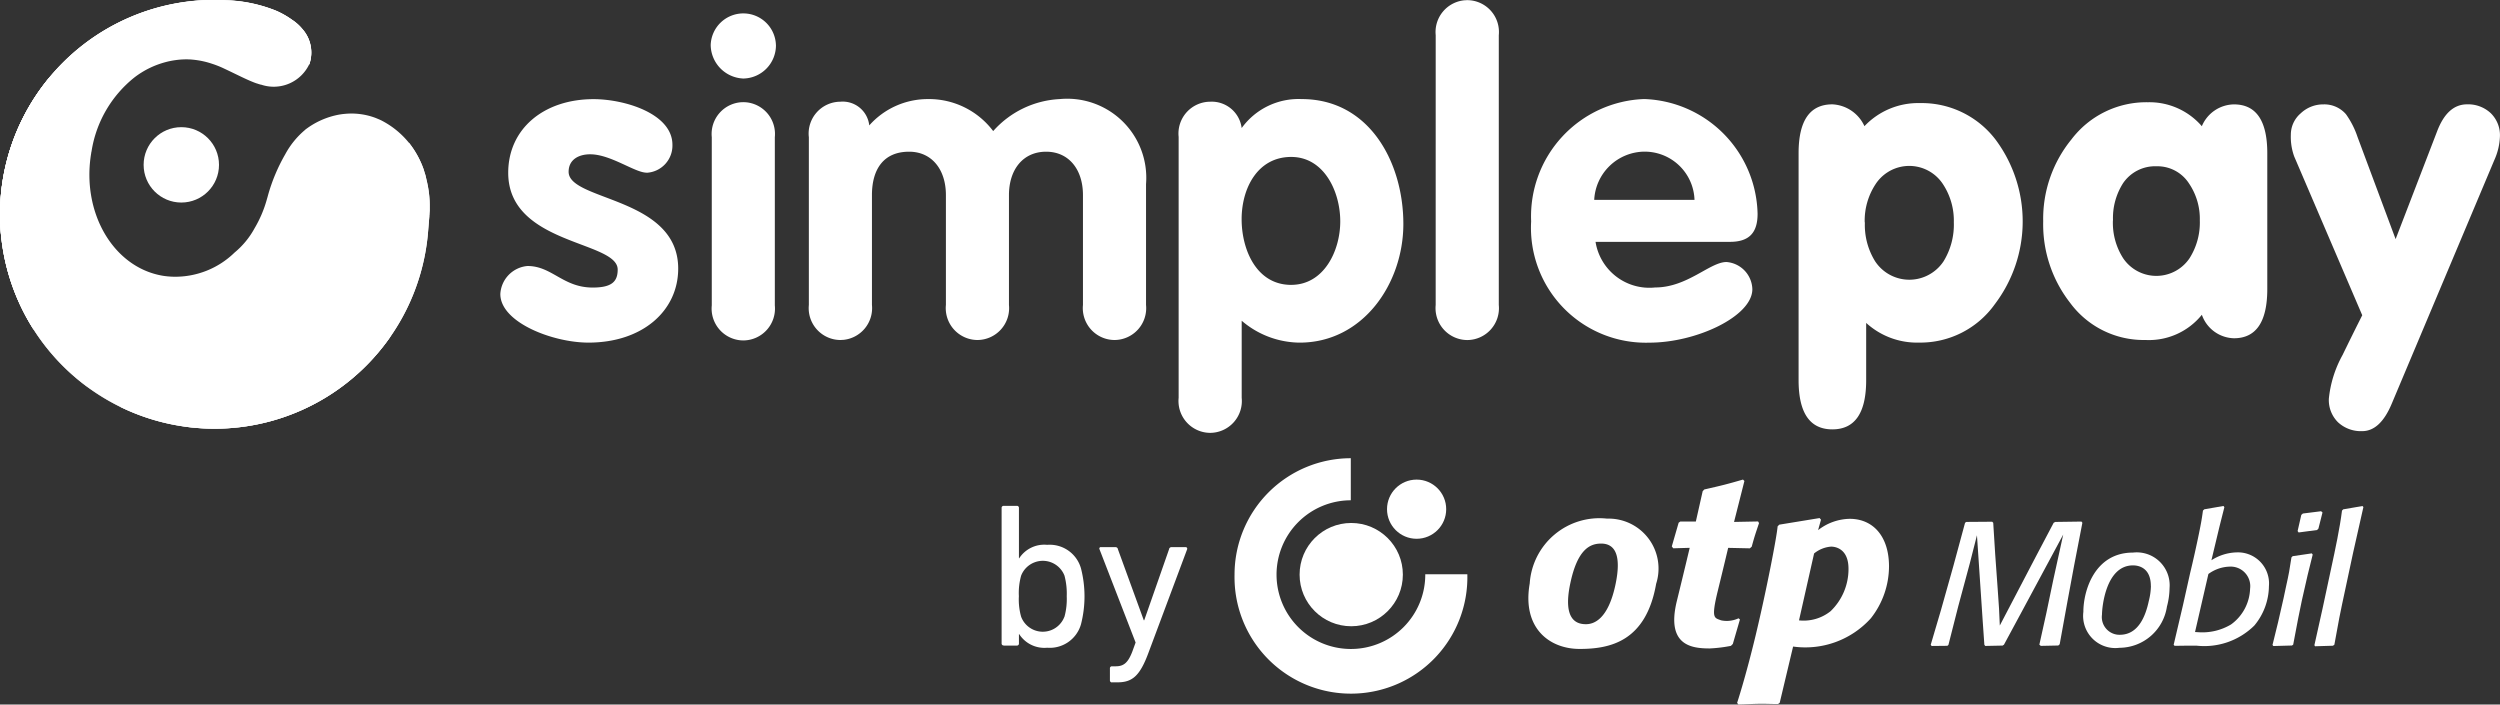 <svg id="Group_10706" data-name="Group 10706" xmlns="http://www.w3.org/2000/svg" width="116.013" height="32.693" viewBox="0 0 116.013 32.693">
  <rect x="0" y="0" width="116.013" height="32.693" fill="#333333" stroke="none"/>
  <g id="_Group_" data-name=" Group " transform="translate(23.22 0.006)">
    <g id="_Group_2" data-name=" Group 2">
      <path id="_Path_" data-name=" Path " d="M312.191-171.1c-.549,0-1.667-.853-2.621-.853-.53,0-1,.244-1,.812,0,1.362,5.085,1.162,5.085,4.492,0,1.952-1.648,3.435-4.167,3.435-1.648,0-4.087-.935-4.087-2.255a1.379,1.379,0,0,1,1.261-1.3c1.138,0,1.646,1,3.027,1,.895,0,1.158-.286,1.158-.835,0-1.341-5.08-1.139-5.08-4.492,0-2.034,1.644-3.416,3.963-3.416,1.441,0,3.657.673,3.657,2.116a1.263,1.263,0,0,1-1.2,1.3" transform="translate(-305.403 179.107)" fill="#fff"/>
      <path id="_Compound_Path_" data-name=" Compound Path " d="M329.586-181.666a1.541,1.541,0,0,1-1.514,1.553,1.577,1.577,0,0,1-1.514-1.553,1.515,1.515,0,0,1,1.559-1.468,1.514,1.514,0,0,1,1.468,1.468m-2.977,4.274a1.476,1.476,0,0,1,1.463-1.624,1.475,1.475,0,0,1,1.463,1.624v7.807a1.478,1.478,0,0,1-1.463,1.626,1.478,1.478,0,0,1-1.463-1.626Z" transform="translate(-316.798 183.751)" fill="#fff"/>
      <path id="_Path_2" data-name=" Path 2" d="M336.425-172.768a1.479,1.479,0,0,1,1.463-1.626,1.238,1.238,0,0,1,1.343,1.1,3.632,3.632,0,0,1,2.724-1.222,3.729,3.729,0,0,1,3.027,1.485,4.415,4.415,0,0,1,3.087-1.485,3.669,3.669,0,0,1,4.006,3.945v5.609a1.478,1.478,0,0,1-1.463,1.626,1.479,1.479,0,0,1-1.464-1.626v-5.1c0-1.181-.651-2.012-1.709-2.012-1.075,0-1.725.832-1.725,2.012v5.1a1.478,1.478,0,0,1-1.462,1.626,1.479,1.479,0,0,1-1.464-1.626v-5.1c0-1.181-.65-2.012-1.707-2.012-1.2,0-1.725.832-1.725,2.012v5.1a1.479,1.479,0,0,1-1.324,1.619c-.047,0-.094.007-.141.007a1.478,1.478,0,0,1-1.463-1.626v-7.806Z" transform="translate(-322.113 179.108)" fill="#fff"/>
      <path id="_Compound_Path_2" data-name=" Compound Path 2" d="M373.626-172.772a1.478,1.478,0,0,1,1.464-1.626,1.4,1.4,0,0,1,1.462,1.222,3.257,3.257,0,0,1,2.785-1.344c3.152,0,4.718,2.951,4.718,5.795,0,2.765-1.872,5.507-4.816,5.507a4.184,4.184,0,0,1-2.686-1.016v3.575a1.478,1.478,0,0,1-1.462,1.628,1.479,1.479,0,0,1-1.464-1.628v-12.113Zm5.224,6.873c1.524,0,2.277-1.585,2.277-2.946,0-1.385-.752-2.99-2.277-2.99-1.565,0-2.3,1.463-2.3,2.887s.691,3.05,2.3,3.05" transform="translate(-342.152 179.112)" fill="#fff"/>
      <path id="_Path_3" data-name=" Path 3" d="M399.478-182.843a1.479,1.479,0,0,1,1.326-1.618c.046,0,.092-.007.138-.007a1.478,1.478,0,0,1,1.464,1.626v12.52a1.479,1.479,0,0,1-1.464,1.627,1.481,1.481,0,0,1-1.472-1.49q0-.069.007-.137Z" transform="translate(-356.074 184.469)" fill="#fff"/>
      <path id="_Compound_Path_3" data-name=" Compound Path 3" d="M412.075-167.89a2.529,2.529,0,0,0,2.764,2.114c1.5,0,2.54-1.181,3.312-1.181a1.3,1.3,0,0,1,1.2,1.262c0,1.259-2.6,2.48-4.776,2.48a5.332,5.332,0,0,1-5.489-5.63,5.447,5.447,0,0,1,5.244-5.675,5.447,5.447,0,0,1,5.264,5.327c0,.875-.387,1.3-1.281,1.3h-6.24Zm4.592-1.952a2.315,2.315,0,0,0-2.336-2.237,2.356,2.356,0,0,0-2.318,2.237h4.654Z" transform="translate(-361.253 179.11)" fill="#fff"/>
    </g>
    <g id="_Group_3" data-name=" Group 3" transform="translate(60.244 4.735)">
      <path id="_Compound_Path_4" data-name=" Compound Path 4" d="M437.556-158.973q-1.568,0-1.568-2.285v-10.533q0-2.265,1.568-2.265a1.725,1.725,0,0,1,1.488,1.013,3.433,3.433,0,0,1,2.58-1.071,4.306,4.306,0,0,1,3.513,1.706,6.353,6.353,0,0,1-.04,7.622A4.24,4.24,0,0,1,441.585-163a3.5,3.5,0,0,1-2.461-.913v2.659Q439.124-158.974,437.556-158.973Zm1.508-9.606a3.192,3.192,0,0,0,.476,1.807,1.9,1.9,0,0,0,2.638.537,1.9,1.9,0,0,0,.537-.537,3.25,3.25,0,0,0,.477-1.807,3.085,3.085,0,0,0-.5-1.766,1.867,1.867,0,0,0-2.582-.554,1.869,1.869,0,0,0-.554.554,3.082,3.082,0,0,0-.5,1.766Z" transform="translate(-435.988 174.157)" fill="#fff"/>
      <path id="_Compound_Path_5" data-name=" Compound Path 5" d="M467.954-164.34a3.158,3.158,0,0,1-2.62,1.17,4.238,4.238,0,0,1-3.493-1.723,5.923,5.923,0,0,1-1.25-3.784,5.827,5.827,0,0,1,1.31-3.8,4.362,4.362,0,0,1,3.552-1.725,3.211,3.211,0,0,1,2.5,1.112,1.642,1.642,0,0,1,1.488-1.013q1.549,0,1.549,2.266v6.3q0,2.286-1.549,2.287A1.62,1.62,0,0,1,467.954-164.34Zm-4.128-4.377a3.042,3.042,0,0,0,.476,1.754,1.858,1.858,0,0,0,2.58.5,1.86,1.86,0,0,0,.5-.5,3.094,3.094,0,0,0,.477-1.754,2.926,2.926,0,0,0-.5-1.714,1.744,1.744,0,0,0-1.507-.8,1.8,1.8,0,0,0-1.549.777,3,3,0,0,0-.473,1.734Z" transform="translate(-449.24 174.206)" fill="#fff"/>
      <path id="_Compound_Path_6" data-name=" Compound Path 6" d="M493.676-173.988a1.533,1.533,0,0,1,1.1.409,1.426,1.426,0,0,1,.427,1.082,2.9,2.9,0,0,1-.258,1.09l-4.764,11.313c-.355.847-.813,1.271-1.369,1.271a1.559,1.559,0,0,1-1.121-.409,1.45,1.45,0,0,1-.427-1.1,5.267,5.267,0,0,1,.636-2.024q.454-.934.913-1.845l-3.155-7.363a2.654,2.654,0,0,1-.158-1.012,1.3,1.3,0,0,1,.456-.993,1.513,1.513,0,0,1,1.051-.417,1.327,1.327,0,0,1,1.053.459,3.979,3.979,0,0,1,.535,1.054l1.767,4.739,1.925-5Q492.763-173.988,493.676-173.988Z" transform="translate(-462.657 174.089)" fill="#fff"/>
    </g>
  </g>
  <g id="Group_10701" data-name="Group 10701" transform="translate(57.288 21.261)">
    <g id="Group_10698" data-name="Group 10698">
      <path id="Path_4316" data-name="Path 4316" d="M414.735-129.3c-.471,2.682-2.139,3.024-3.552,3.024-1.394,0-2.679-.961-2.315-3.037a3.243,3.243,0,0,1,3.591-3.01A2.317,2.317,0,0,1,414.735-129.3Zm-2.554-1.865c-.514,0-1.1.262-1.432,1.855-.374,1.771.371,1.886.732,1.886.328,0,1.026-.179,1.374-1.876.244-1.187.051-1.865-.674-1.865Z" transform="translate(-395.169 135.129)" fill="#fff"/>
      <path id="Path_4317" data-name="Path 4317" d="M426.065-128.62l-.088.088a6.53,6.53,0,0,1-.984.12c-.826,0-2.037-.125-1.524-2.208.346-1.408.595-2.461.595-2.461l-.765.022-.066-.088.318-1.1.077-.055h.721l.318-1.411.076-.077c.82-.186,1.04-.24,1.794-.459l.066.066-.481,1.9,1.116-.022.043.077c-.153.46-.2.579-.339,1.093l-.087.077-1.006-.022s-.2.848-.49,2.03c-.309,1.277-.147,1.212.162,1.334a1.277,1.277,0,0,0,.809-.095l.065.054Z" transform="translate(-402.941 137.242)" fill="#fff"/>
      <path id="Path_4318" data-name="Path 4318" d="M433.557-131.808a2.457,2.457,0,0,1,1.465-.525c1.094,0,1.826.82,1.826,2.209a3.911,3.911,0,0,1-.842,2.406,4.094,4.094,0,0,1-3.609,1.312l-.622,2.613-.077.055c-.251,0-.492-.011-.744-.011-.371,0-.7.022-1.1.032l-.055-.077s.386-1.158.865-3.151c.5-2.091.974-4.54,1.015-5.04l.077-.077,1.87-.306.065.076Zm-.886,4.188a2,2,0,0,0,1.465-.426,2.706,2.706,0,0,0,.832-1.969c0-.919-.591-1.028-.809-1.028a1.412,1.412,0,0,0-.788.318Z" transform="translate(-406.476 135.148)" fill="#fff"/>
      <path id="Path_4319" data-name="Path 4319" d="M379.249-132.993a5.4,5.4,0,0,1,5.395-5.4v1.952a3.451,3.451,0,0,0-3.446,3.455,3.451,3.451,0,0,0,3.456,3.445A3.45,3.45,0,0,0,388.1-133v-.009h1.952a5.4,5.4,0,0,1-5.263,5.539,5.4,5.4,0,0,1-5.539-5.263Q379.246-132.862,379.249-132.993Z" transform="translate(-379.248 138.396)" fill="#fff"/>
      <circle id="Ellipse_17" data-name="Ellipse 17" cx="1.373" cy="1.373" r="1.373" transform="translate(7.077 0.995)" fill="#fff"/>
    </g>
    <g id="Group_10700" data-name="Group 10700" transform="translate(3.02 2.219)">
      <circle id="Ellipse_18" data-name="Ellipse 18" cx="2.396" cy="2.396" r="2.396" transform="translate(0 0.789)" fill="#fff"/>
      <g id="Group_10699" data-name="Group 10699" transform="translate(29.289)">
        <path id="Path_4320" data-name="Path 4320" d="M455.263-126.33l-.065.057-.812.017-.066-.057.326-1.472.317-1.521.464-2.115-1.855,3.45-.895,1.66-.064.041-.806.017-.04-.057-.082-1.18-.261-3.9-.333,1.31-.537,1.993L450.1-126.3l-.049.041-.731.008-.041-.057.472-1.6.577-2.05.544-2.01.058-.04,1.2-.009.049.049.091,1.456.114,1.587c.066.878.073,1.049.1,1.725l1.693-3.238.806-1.529.073-.04,1.22-.017.04.057-.39,2.017-.309,1.668Z" transform="translate(-449.28 132.748)" fill="#fff"/>
        <path id="Path_4321" data-name="Path 4321" d="M466.307-124.48a1.494,1.494,0,0,1-1.676-1.668c0-.993.529-2.75,2.3-2.75a1.527,1.527,0,0,1,1.7,1.643,3.5,3.5,0,0,1-.122.863A2.241,2.241,0,0,1,466.307-124.48Zm1.456-2.864c0-.822-.528-.96-.829-.96-1.277,0-1.439,1.985-1.439,2.286a.822.822,0,0,0,.7.927.81.81,0,0,0,.129.007c.871,0,1.2-.895,1.342-1.562a3.034,3.034,0,0,0,.1-.7Z" transform="translate(-457.549 131.061)" fill="#fff"/>
        <path id="Path_4322" data-name="Path 4322" d="M473.713-127.144l.432-1.839.332-1.488c.147-.609.285-1.228.409-1.831.105-.512.136-.7.187-1.073l.064-.058.888-.154.041.057-.227.9-.374,1.562a2.266,2.266,0,0,1,1.188-.366,1.443,1.443,0,0,1,1.486,1.4,1.526,1.526,0,0,1-.005.172,2.9,2.9,0,0,1-.676,1.822,3.3,3.3,0,0,1-2.684.935h-.447l-.569.008Zm.992-.594.131.008a2.6,2.6,0,0,0,1.538-.358,2.129,2.129,0,0,0,.886-1.659.908.908,0,0,0-.781-1.019.9.9,0,0,0-.186-.006,1.745,1.745,0,0,0-.968.341Z" transform="translate(-462.441 133.587)" fill="#fff"/>
        <path id="Path_4323" data-name="Path 4323" d="M484.617-126.867l-.057.04-.863.024-.04-.049c.227-.911.293-1.181.512-2.164l.106-.5c.147-.659.172-.813.261-1.4l.057-.057.887-.13.042.057c-.2.789-.252,1.008-.5,2.114l-.172.838Zm1.171-5.385-.064.065-.854.114-.048-.065.171-.749.073-.065.846-.106.065.057Z" transform="translate(-467.798 133.302)" fill="#fff"/>
        <path id="Path_4324" data-name="Path 4324" d="M489.341-129.9c-.309,1.432-.35,1.659-.545,2.75l-.065.048-.831.025-.031-.049.375-1.684.406-1.895c.187-.863.4-1.862.5-2.668l.057-.058.895-.154.041.049-.48,2.131Z" transform="translate(-470.066 133.587)" fill="#fff"/>
      </g>
    </g>
  </g>
  <g id="Group_10702" data-name="Group 10702" transform="translate(46.485 23.479)">
    <path id="Path_4325" data-name="Path 4325" d="M355.926-127.114a.091.091,0,0,1-.1-.086v-6.293a.091.091,0,0,1,.086-.1h.618a.091.091,0,0,1,.1.086.034.034,0,0,1,0,.009v2.342h.01a1.384,1.384,0,0,1,1.3-.628,1.507,1.507,0,0,1,1.571,1.1,5.224,5.224,0,0,1,0,2.581,1.506,1.506,0,0,1-1.571,1.094,1.387,1.387,0,0,1-1.3-.635h-.01v.435a.091.091,0,0,1-.086.1h-.618Zm2.817-1.333a3.124,3.124,0,0,0,.105-.954,3.213,3.213,0,0,0-.105-.954,1.078,1.078,0,0,0-1.4-.612,1.079,1.079,0,0,0-.611.612,2.97,2.97,0,0,0-.105.954,2.932,2.932,0,0,0,.105.954,1.073,1.073,0,0,0,1.381.627,1.074,1.074,0,0,0,.627-.627Z" transform="translate(-355.831 133.588)" fill="#fff"/>
    <path id="Path_4326" data-name="Path 4326" d="M366.247-123.167a.091.091,0,0,1-.1-.086v-.561a.091.091,0,0,1,.086-.1h.182c.37,0,.571-.161.772-.685l.152-.419-1.677-4.331a.068.068,0,0,1,.031-.09.068.068,0,0,1,.046-.005h.666a.111.111,0,0,1,.114.1l1.2,3.294h.02l1.152-3.294a.111.111,0,0,1,.114-.1h.648a.069.069,0,0,1,.079.057.068.068,0,0,1,0,.038l-1.8,4.817c-.4,1.076-.752,1.362-1.438,1.362h-.248Z" transform="translate(-361.126 131.355)" fill="#fff"/>
  </g>
  <g id="_Group_4" data-name=" Group 4" transform="translate(0 0)">
    <circle id="_Path_4" data-name=" Path 4" cx="1.749" cy="1.749" r="1.749" transform="translate(6.665 5.901)" fill="#fff"/>
    <path id="_Path_5" data-name=" Path 5" d="M275.008-175.054c0-.087-.006-.175-.013-.262v0c-.006-.085-.016-.168-.028-.252a.5.5,0,0,0-.008-.064c-.01-.065-.02-.13-.032-.193,0-.022-.008-.046-.013-.066-.013-.07-.028-.136-.045-.206,0-.013-.006-.027-.009-.04-.024-.1-.03-.151-.054-.227s-.038-.118-.071-.234a3.981,3.981,0,0,0-1.976-2.3l-.055-.026-.037-.016-.059-.025-.109-.045-.031-.012.026.01a3.173,3.173,0,0,0-1.421-.186l.035,0c-.013,0-.026,0-.04,0l-.059.006c-.063.006-.125.017-.188.026a3.675,3.675,0,0,0-1.606.718l.026-.017a3.864,3.864,0,0,0-.931,1.138,8.273,8.273,0,0,0-.8,1.9c-.017.065-.035.128-.054.192h0a5.512,5.512,0,0,1-.573,1.348,3.849,3.849,0,0,1-.928,1.126,3.942,3.942,0,0,1-2.846,1.12,3.644,3.644,0,0,1-.486-.045c-2.3-.389-3.785-2.941-3.318-5.7,0-.026.01-.052.015-.078a5.454,5.454,0,0,1,1.993-3.428,4.087,4.087,0,0,1,1.414-.7,3.714,3.714,0,0,1,.491-.1,3.536,3.536,0,0,1,.655-.032c.044,0,.089.006.137.01a3.9,3.9,0,0,1,.889.187,4.621,4.621,0,0,1,.515.2c.7.328,1.145.568,1.564.715h.009c.059.022.119.04.179.057l.019,0a1.824,1.824,0,0,0,2.25-.974,1.641,1.641,0,0,0-.321-1.6,2.152,2.152,0,0,0-.489-.439,4.014,4.014,0,0,0-.74-.42,6.77,6.77,0,0,0-2.285-.484c-.19-.012-.382-.018-.576-.018a9.949,9.949,0,0,0-9.951,9.946,9.949,9.949,0,0,0,9.946,9.951,9.949,9.949,0,0,0,9.909-9.037c.015-.172.06-.722.067-.811,0-.027,0-.054.005-.082,0-.064.008-.126.011-.189v-.281C275.01-175.009,275.01-175.032,275.008-175.054Z" transform="translate(-255.071 184.482)" fill="#fff"/>
    <path id="_Path_6" data-name=" Path 6" d="M256.307-175.08a9.494,9.494,0,0,1,1.677-2.954c-.227.22-.451.447-.665.681a9.9,9.9,0,0,0-2.244,6.293,10.043,10.043,0,0,0,.074,1.217,6.532,6.532,0,0,1,.595-2.008A9.523,9.523,0,0,1,256.307-175.08Z" transform="translate(-255.073 181.009)" fill="#fff"/>
    <g id="Group_10703" data-name="Group 10703" transform="translate(0.001 2.974)">
      <g id="_Group_5" data-name=" Group 5" opacity="0.7">
        <path id="_Path_7" data-name=" Path 7" d="M268.442-143.774a11.5,11.5,0,0,1-4.789-1.933A9.894,9.894,0,0,0,268.442-143.774Z" transform="translate(-259.695 160.621)" fill="#fff"/>
        <path id="_Path_8" data-name=" Path 8" d="M259.225-156.318a3.558,3.558,0,0,0,.811.434A4.331,4.331,0,0,1,257.958-158a3.529,3.529,0,0,0,.614.985A3.974,3.974,0,0,0,259.225-156.318Z" transform="translate(-256.627 167.244)" fill="#fff"/>
        <path id="_Path_9" data-name=" Path 9" d="M259.225-156.318a3.558,3.558,0,0,0,.811.434A4.331,4.331,0,0,1,257.958-158a3.529,3.529,0,0,0,.614.985A3.974,3.974,0,0,0,259.225-156.318Z" transform="translate(-256.627 167.244)" fill="#fff"/>
        <path id="_Path_10" data-name=" Path 10" d="M262.464-153.411a2.165,2.165,0,0,0,.289.118C262.654-153.328,262.557-153.369,262.464-153.411Z" transform="translate(-259.055 164.771)" fill="#fff"/>
        <path id="_Path_11" data-name=" Path 11" d="M273.4-155.865c2.857-1.338,7.216-.485,9.66,2.057C280.616-156.35,276.208-157.3,273.4-155.865Z" transform="translate(-264.946 166.455)" fill="#fff"/>
        <path id="_Path_12" data-name=" Path 12" d="M267.847-155.079c-2.428,1.138-3.55,1.24-4.756.887C264.086-153.838,264.991-153.616,267.847-155.079Z" transform="translate(-259.392 165.67)" fill="#fff"/>
        <path id="_Path_13" data-name=" Path 13" d="M267.847-155.079c-2.428,1.138-3.55,1.24-4.756.887C264.086-153.838,264.991-153.616,267.847-155.079Z" transform="translate(-259.392 165.67)" fill="#fff"/>
        <path id="_Path_14" data-name=" Path 14" d="M263.615-160.227c-2.856,1.463-3.761,1.241-4.756.887a2.161,2.161,0,0,1-.289-.118,3.558,3.558,0,0,1-.811-.434,3.971,3.971,0,0,1-.653-.7,3.527,3.527,0,0,1-.614-.985,7.089,7.089,0,0,1-.662-3.061,6.532,6.532,0,0,0-.595,2.008,9.94,9.94,0,0,0,3.884,6.725,11.5,11.5,0,0,0,4.789,1.933,10.245,10.245,0,0,0,1.2.072,9.9,9.9,0,0,0,5.208-1.471,9.995,9.995,0,0,0,2.96-2.8C270.831-160.712,266.472-161.565,263.615-160.227Z" transform="translate(-255.16 170.818)" fill="#fff"/>
        <path id="_Path_15" data-name=" Path 15" d="M256.307-175.08a9.494,9.494,0,0,1,1.677-2.954c-.227.22-.451.447-.665.681a9.9,9.9,0,0,0-2.244,6.293,10.043,10.043,0,0,0,.074,1.217,6.532,6.532,0,0,1,.595-2.008A9.523,9.523,0,0,1,256.307-175.08Z" transform="translate(-255.075 178.034)" fill="#fff"/>
        <path id="_Path_16" data-name=" Path 16" d="M263.529-167.444c-2.856,1.463-3.761,1.241-4.756.887a2.165,2.165,0,0,1-.289-.118,3.556,3.556,0,0,1-.811-.434,3.974,3.974,0,0,1-.653-.7,3.529,3.529,0,0,1-.614-.985,7.089,7.089,0,0,1-.662-3.061,9.768,9.768,0,0,1,2.241-6.182c-.227.22-.451.448-.665.681a9.9,9.9,0,0,0-2.244,6.293,9.937,9.937,0,0,0,3.957,7.942,11.5,11.5,0,0,0,4.789,1.933,10.242,10.242,0,0,0,1.2.072,9.9,9.9,0,0,0,5.208-1.471,9.994,9.994,0,0,0,2.96-2.8C270.744-167.93,266.386-168.783,263.529-167.444Z" transform="translate(-255.074 178.035)" fill="#fff"/>
      </g>
    </g>
    <g id="Group_10704" data-name="Group 10704" transform="translate(5.545 6.626)">
      <g id="_Group_6" data-name=" Group 6" opacity="0.95">
        <path id="_Path_17" data-name=" Path 17" d="M274.119-163.8c-1.349,4.186-2.442,4.847-3.749,5.469a2.969,2.969,0,0,1-.395.167,4.894,4.894,0,0,1-1.205.366,5.423,5.423,0,0,1-1.311-.046c-.124-.007-.247-.021-.368-.037a9.946,9.946,0,0,0,13.323-4.511,9.954,9.954,0,0,0,.987-3.5c.015-.172.06-.722.067-.811,0-.027,0-.054.006-.082,0-.064.008-.126.011-.189v-.352c0-.087-.006-.175-.013-.262v0c-.006-.085-.016-.168-.027-.252a.505.505,0,0,0-.008-.064c-.01-.065-.02-.129-.032-.193,0-.022-.008-.046-.013-.066-.013-.069-.028-.136-.045-.206,0-.013-.006-.027-.009-.04-.024-.1-.03-.151-.054-.227s-.038-.118-.071-.234a4.574,4.574,0,0,0-.687-1.249A11.8,11.8,0,0,0,274.119-163.8Z" transform="translate(-267.09 170.119)" fill="#fff"/>
      </g>
    </g>
    <g id="Group_10705" data-name="Group 10705" transform="translate(0.003 0.001)">
      <g id="_Group_7" data-name=" Group 7">
        <path id="_Path_18" data-name=" Path 18" d="M261.414-182.076a9.605,9.605,0,0,1,3.95-.846c.188,0,.373.007.557.018a6.578,6.578,0,0,1,2.213.47,3.879,3.879,0,0,1,.717.408,2.114,2.114,0,0,1,.474.425c.031.04.061.081.091.122,0-.013.012-.026.017-.04a1.641,1.641,0,0,0-.321-1.6,2.14,2.14,0,0,0-.489-.439,3.994,3.994,0,0,0-.74-.42,6.768,6.768,0,0,0-2.285-.485c-.19-.011-.382-.018-.576-.018a9.948,9.948,0,0,0-9.945,9.952,9.943,9.943,0,0,0,1.581,5.377A9.645,9.645,0,0,1,261.245-182Z" transform="translate(-255.078 184.48)" fill="#fff"/>
        <path id="_Path_19" data-name=" Path 19" d="M261.414-182.076a9.605,9.605,0,0,1,3.95-.846c.188,0,.373.007.557.018a6.578,6.578,0,0,1,2.213.47,3.879,3.879,0,0,1,.717.408,2.114,2.114,0,0,1,.474.425c.031.04.061.081.091.122,0-.013.012-.026.017-.04a1.641,1.641,0,0,0-.321-1.6,2.14,2.14,0,0,0-.489-.439,3.994,3.994,0,0,0-.74-.42,6.768,6.768,0,0,0-2.285-.485c-.19-.011-.382-.018-.576-.018a9.948,9.948,0,0,0-9.945,9.952,9.943,9.943,0,0,0,1.581,5.377A9.645,9.645,0,0,1,261.245-182Z" transform="translate(-255.078 184.48)" fill="#fff"/>
      </g>
    </g>
  </g>
</svg>
